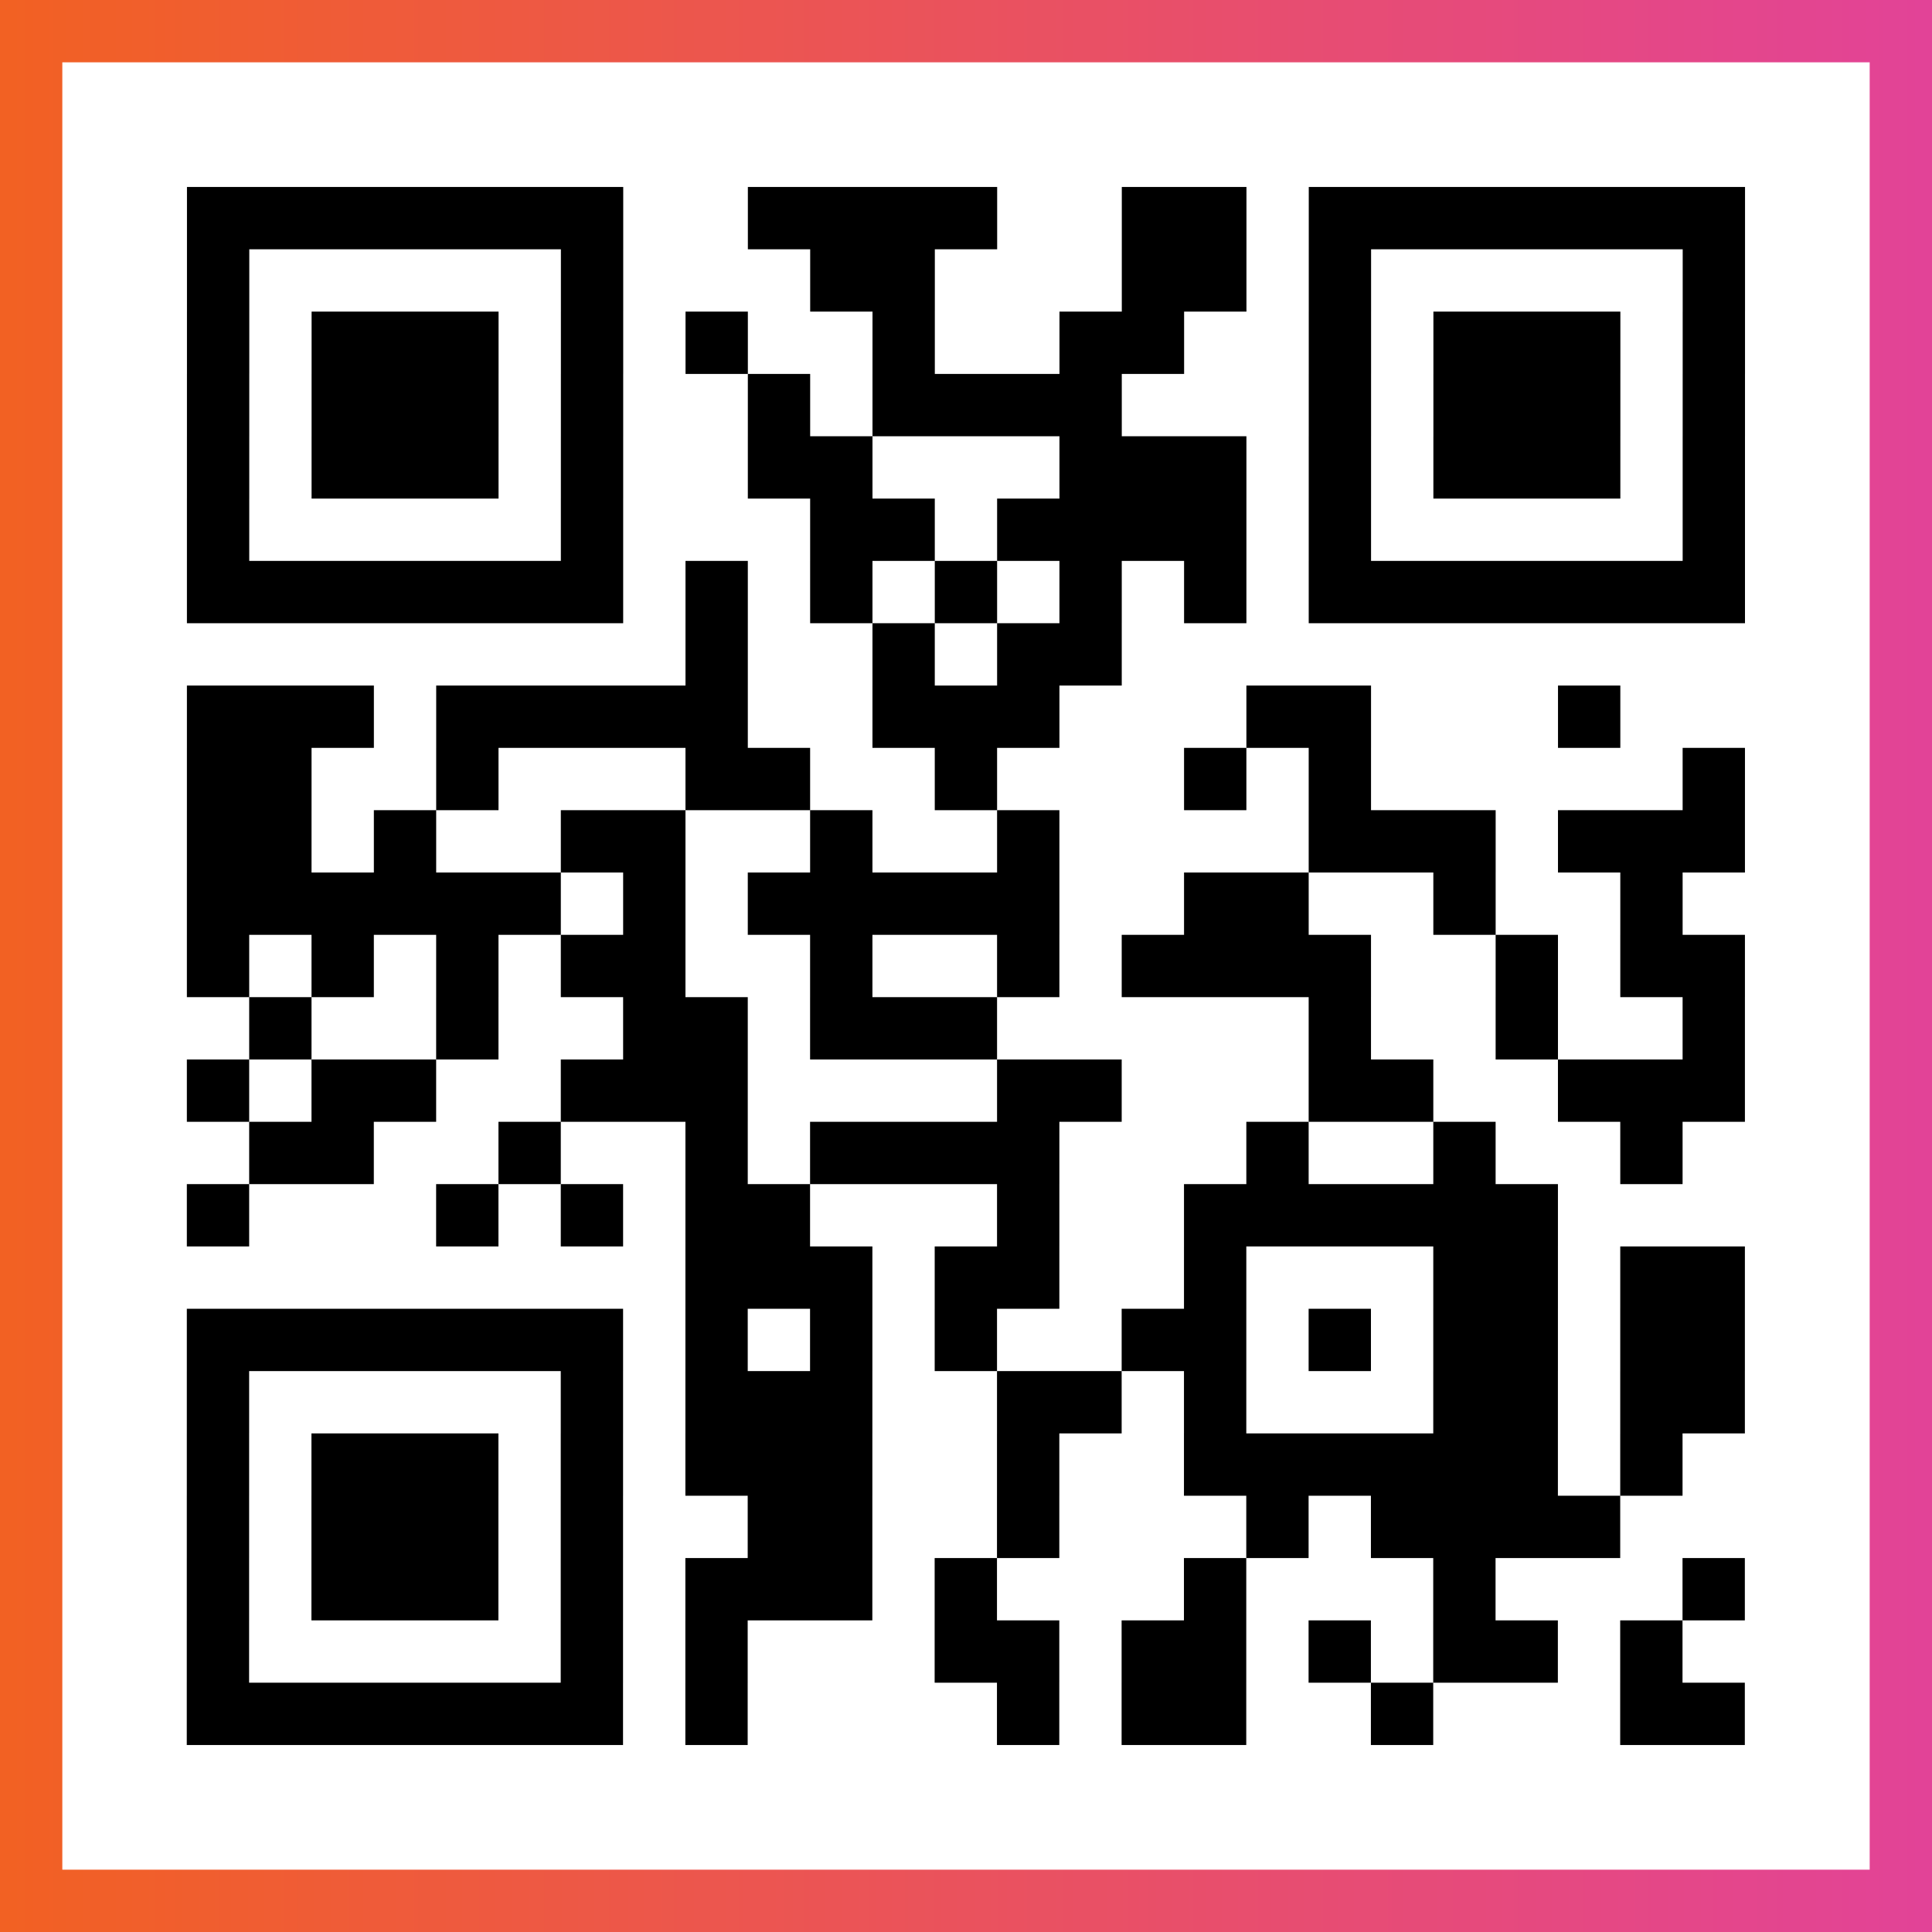<?xml version="1.0" encoding="UTF-8"?>

<svg xmlns="http://www.w3.org/2000/svg" viewBox="-1 -1 31 31" width="93" height="93">
    <rect x="-1" y="-1" width="31" height="31" fill="#333333" stroke="none"/>
    <defs>
      <linearGradient id="primary">
        <stop class="start" offset="0%" stop-color="#f26122"/>
        <stop class="stop" offset="100%" stop-color="#e24398"/>
      </linearGradient>
    </defs>
    <rect x="-1" y="-1" width="31" height="31" fill="url(#primary)"/>
    <rect x="0" y="0" width="29" height="29" fill="#fff"/>
    <path stroke="#000" d="M2 2.5h7m2 0h4m2 0h2m1 0h7m-25 1h1m5 0h1m3 0h2m3 0h2m1 0h1m5 0h1m-25 1h1m1 0h3m1 0h1m1 0h1m2 0h1m2 0h2m2 0h1m1 0h3m1 0h1m-25 1h1m1 0h3m1 0h1m2 0h1m1 0h4m3 0h1m1 0h3m1 0h1m-25 1h1m1 0h3m1 0h1m2 0h2m3 0h3m1 0h1m1 0h3m1 0h1m-25 1h1m5 0h1m3 0h2m1 0h4m1 0h1m5 0h1m-25 1h7m1 0h1m1 0h1m1 0h1m1 0h1m1 0h1m1 0h7m-17 1h1m2 0h1m1 0h2m-15 1h3m1 0h5m2 0h3m3 0h2m3 0h1m-23 1h2m2 0h1m3 0h2m2 0h1m3 0h1m1 0h1m5 0h1m-25 1h2m1 0h1m2 0h2m2 0h1m2 0h1m4 0h3m1 0h3m-25 1h6m1 0h1m1 0h5m2 0h2m2 0h1m2 0h1m-24 1h1m1 0h1m1 0h1m1 0h2m2 0h1m2 0h1m1 0h4m2 0h1m1 0h2m-24 1h1m2 0h1m2 0h2m1 0h3m5 0h1m2 0h1m2 0h1m-25 1h1m1 0h2m2 0h3m4 0h2m3 0h2m2 0h3m-24 1h2m2 0h1m2 0h1m1 0h4m3 0h1m2 0h1m2 0h1m-24 1h1m3 0h1m1 0h1m1 0h2m3 0h1m2 0h6m-14 1h3m1 0h2m2 0h1m3 0h2m1 0h2m-25 1h7m1 0h1m1 0h1m1 0h1m2 0h2m1 0h1m1 0h2m1 0h2m-25 1h1m5 0h1m1 0h3m2 0h2m1 0h1m3 0h2m1 0h2m-25 1h1m1 0h3m1 0h1m1 0h3m2 0h1m2 0h6m1 0h1m-24 1h1m1 0h3m1 0h1m2 0h2m2 0h1m3 0h1m1 0h4m-23 1h1m1 0h3m1 0h1m1 0h3m1 0h1m3 0h1m3 0h1m3 0h1m-25 1h1m5 0h1m1 0h1m3 0h2m1 0h2m1 0h1m1 0h2m1 0h1m-24 1h7m1 0h1m4 0h1m1 0h2m2 0h1m3 0h2" />
</svg>

